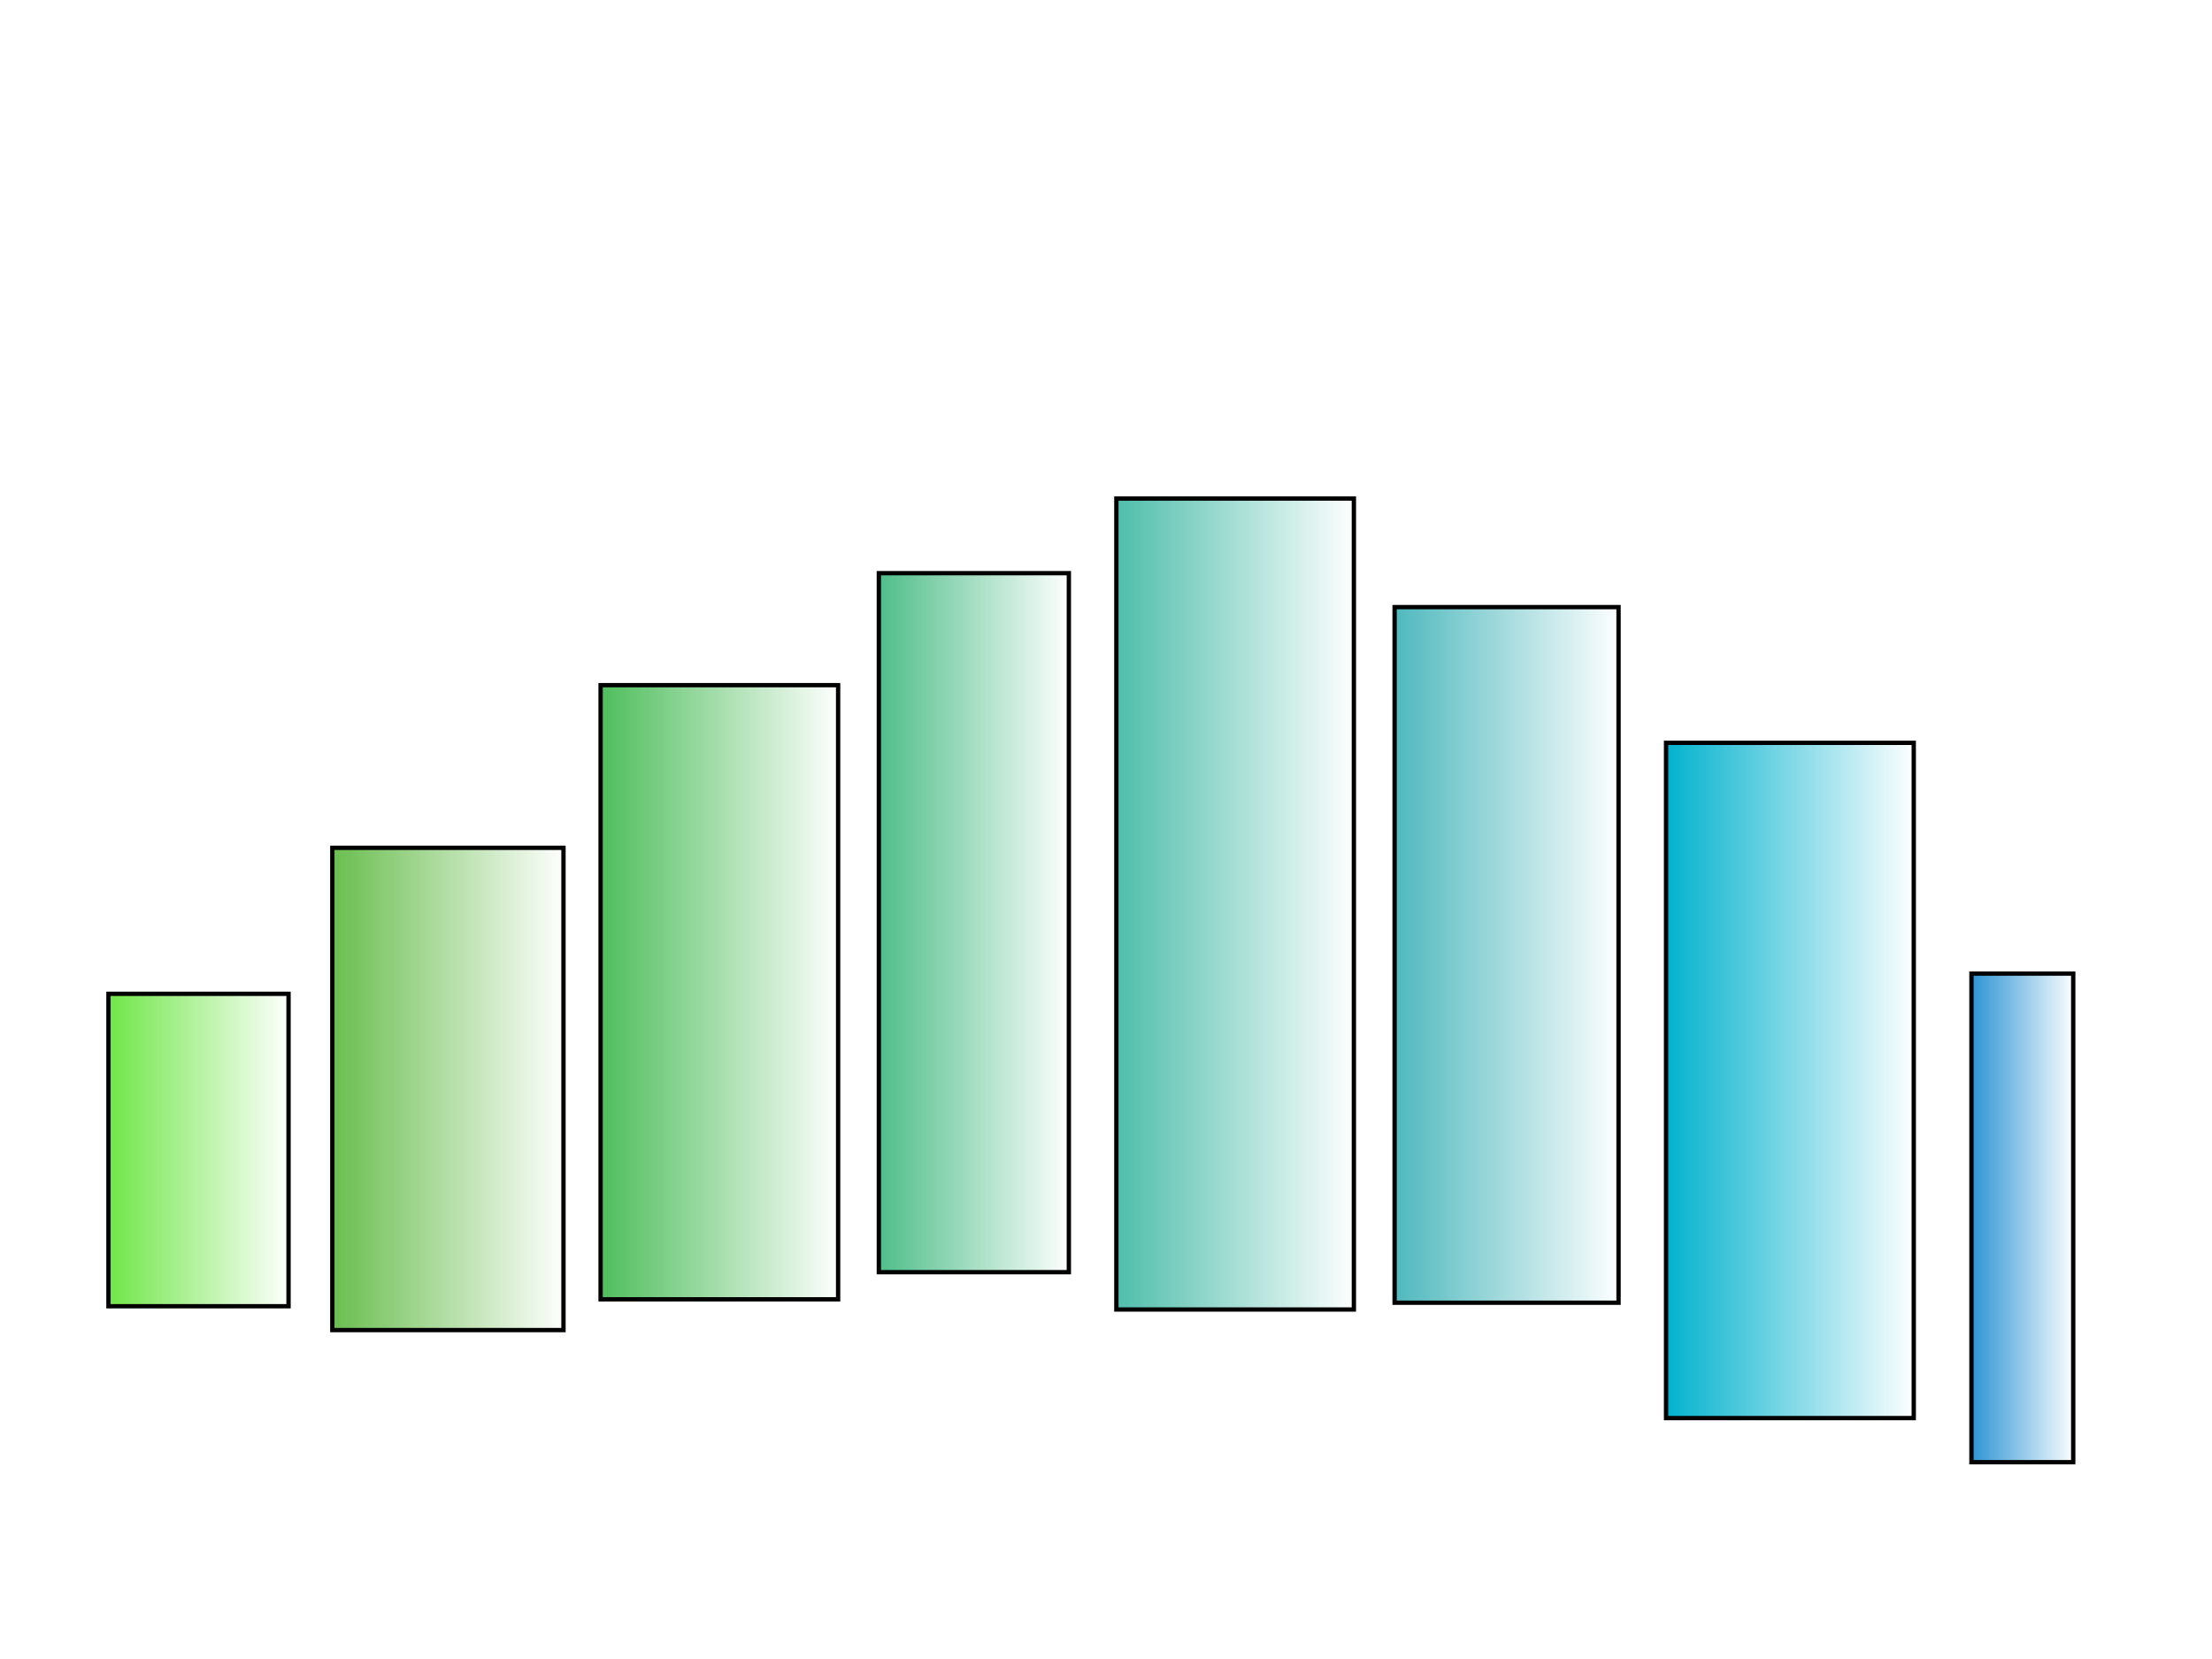 <?xml version="1.0" encoding="UTF-8" standalone="no"?>
<!-- Created with Inkscape (http://www.inkscape.org/) -->

<svg
   xmlns:dc="http://purl.org/dc/elements/1.1/"
   xmlns:cc="http://creativecommons.org/ns#"
   xmlns:rdf="http://www.w3.org/1999/02/22-rdf-syntax-ns#"
   xmlns:svg="http://www.w3.org/2000/svg"
   xmlns="http://www.w3.org/2000/svg"
   xmlns:xlink="http://www.w3.org/1999/xlink"
   xmlns:sodipodi="http://sodipodi.sourceforge.net/DTD/sodipodi-0.dtd"
   xmlns:inkscape="http://www.inkscape.org/namespaces/inkscape"
   width="1024"
   height="768"
   viewBox="0 0 1024 768"
   id="svg2"
   version="1.1"
   inkscape:version="0.91 r13725"
   sodipodi:docname="12.svg">
  <defs
     id="defs4">
    <linearGradient
       inkscape:collect="always"
       id="linearGradient4361">
      <stop
         style="stop-color:#2892d3;stop-opacity:1;"
         offset="0"
         id="stop4363" />
      <stop
         style="stop-color:#2892d3;stop-opacity:0;"
         offset="1"
         id="stop4365" />
    </linearGradient>
    <linearGradient
       inkscape:collect="always"
       id="linearGradient4353">
      <stop
         style="stop-color:#00b1cd;stop-opacity:1;"
         offset="0"
         id="stop4355" />
      <stop
         style="stop-color:#00b1cd;stop-opacity:0;"
         offset="1"
         id="stop4357" />
    </linearGradient>
    <linearGradient
       inkscape:collect="always"
       id="linearGradient4345">
      <stop
         style="stop-color:#4db8bd;stop-opacity:1;"
         offset="0"
         id="stop4347" />
      <stop
         style="stop-color:#4db8bd;stop-opacity:0;"
         offset="1"
         id="stop4349" />
    </linearGradient>
    <linearGradient
       inkscape:collect="always"
       id="linearGradient4337">
      <stop
         style="stop-color:#4dbdaa;stop-opacity:1;"
         offset="0"
         id="stop4339" />
      <stop
         style="stop-color:#4dbdaa;stop-opacity:0;"
         offset="1"
         id="stop4341" />
    </linearGradient>
    <linearGradient
       inkscape:collect="always"
       id="linearGradient4329">
      <stop
         style="stop-color:#4dbd88;stop-opacity:1;"
         offset="0"
         id="stop4331" />
      <stop
         style="stop-color:#4dbd88;stop-opacity:0;"
         offset="1"
         id="stop4333" />
    </linearGradient>
    <linearGradient
       inkscape:collect="always"
       id="linearGradient4321">
      <stop
         style="stop-color:#4dbd5b;stop-opacity:1;"
         offset="0"
         id="stop4323" />
      <stop
         style="stop-color:#4dbd5b;stop-opacity:0;"
         offset="1"
         id="stop4325" />
    </linearGradient>
    <linearGradient
       inkscape:collect="always"
       id="linearGradient4313">
      <stop
         style="stop-color:#68bd4d;stop-opacity:1;"
         offset="0"
         id="stop4315" />
      <stop
         style="stop-color:#68bd4d;stop-opacity:0;"
         offset="1"
         id="stop4317" />
    </linearGradient>
    <linearGradient
       inkscape:collect="always"
       id="linearGradient4305">
      <stop
         style="stop-color:#6ee646;stop-opacity:1;"
         offset="0"
         id="stop4307" />
      <stop
         style="stop-color:#6ee646;stop-opacity:0;"
         offset="1"
         id="stop4309" />
    </linearGradient>
    <linearGradient
       inkscape:collect="always"
       xlink:href="#linearGradient4305"
       id="linearGradient4311"
       x1="49.211"
       y1="816.741"
       x2="134.573"
       y2="816.741"
       gradientUnits="userSpaceOnUse" />
    <linearGradient
       inkscape:collect="always"
       xlink:href="#linearGradient4313"
       id="linearGradient4319"
       x1="152.841"
       y1="788.467"
       x2="261.851"
       y2="788.467"
       gradientUnits="userSpaceOnUse" />
    <linearGradient
       inkscape:collect="always"
       xlink:href="#linearGradient4321"
       id="linearGradient4327"
       x1="277.033"
       y1="743.699"
       x2="388.989"
       y2="743.699"
       gradientUnits="userSpaceOnUse" />
    <linearGradient
       inkscape:collect="always"
       xlink:href="#linearGradient4329"
       id="linearGradient4335"
       x1="405.839"
       y1="711.497"
       x2="495.804"
       y2="711.497"
       gradientUnits="userSpaceOnUse" />
    <linearGradient
       inkscape:collect="always"
       xlink:href="#linearGradient4337"
       id="linearGradient4343"
       x1="515.795"
       y1="702.858"
       x2="627.751"
       y2="702.858"
       gradientUnits="userSpaceOnUse" />
    <linearGradient
       inkscape:collect="always"
       xlink:href="#linearGradient4345"
       id="linearGradient4351"
       x1="644.601"
       y1="726.42"
       x2="750.274"
       y2="726.42"
       gradientUnits="userSpaceOnUse" />
    <linearGradient
       inkscape:collect="always"
       xlink:href="#linearGradient4353"
       id="linearGradient4359"
       x1="770.266"
       y1="784.54"
       x2="886.934"
       y2="784.54"
       gradientUnits="userSpaceOnUse" />
    <linearGradient
       inkscape:collect="always"
       xlink:href="#linearGradient4361"
       id="linearGradient4367"
       x1="911.638"
       y1="848.157"
       x2="960.762"
       y2="848.157"
       gradientUnits="userSpaceOnUse" />
  </defs>
  <sodipodi:namedview
     id="base"
     pagecolor="#ffffff"
     bordercolor="#666666"
     borderopacity="1.0"
     inkscape:pageopacity="0.0"
     inkscape:pageshadow="2"
     inkscape:zoom="0.63661602"
     inkscape:cx="512"
     inkscape:cy="342.98962"
     inkscape:document-units="px"
     inkscape:current-layer="layer1"
     showgrid="false"
     units="px"
     inkscape:window-width="1280"
     inkscape:window-height="691"
     inkscape:window-x="0"
     inkscape:window-y="0"
     inkscape:window-maximized="1" />
  <g
     inkscape:label="Layer 1"
     inkscape:groupmode="layer"
     id="layer1"
     transform="translate(0,-284.362)">
    <rect
       style="fill:url(#linearGradient4311);fill-rule:evenodd;stroke:#000000;stroke-width:2;stroke-linecap:butt;stroke-linejoin:miter;stroke-opacity:1;stroke-miterlimit:4;stroke-dasharray:none;fill-opacity:1"
       id="rect4211"
       width="83.362"
       height="144.624"
       x="50.211"
       y="744.429" />
    <rect
       style="fill:url(#linearGradient4319);fill-rule:evenodd;stroke:#000000;stroke-width:2;stroke-linecap:butt;stroke-linejoin:miter;stroke-opacity:1;stroke-miterlimit:4;stroke-dasharray:none;fill-opacity:1"
       id="rect4213"
       width="107.01"
       height="223.25"
       x="153.841"
       y="676.842" />
    <rect
       style="fill:url(#linearGradient4327);fill-rule:evenodd;stroke:#000000;stroke-width:2;stroke-linecap:butt;stroke-linejoin:miter;stroke-opacity:1;stroke-miterlimit:4;stroke-dasharray:none;fill-opacity:1"
       id="rect4215"
       width="109.956"
       height="284.316"
       x="278.033"
       y="601.541" />
    <rect
       style="fill:url(#linearGradient4335);fill-rule:evenodd;stroke:#000000;stroke-width:2;stroke-linecap:butt;stroke-linejoin:miter;stroke-opacity:1;stroke-miterlimit:4;stroke-dasharray:none;fill-opacity:1"
       id="rect4217"
       width="87.965"
       height="323.586"
       x="406.839"
       y="549.704" />
    <rect
       style="fill:url(#linearGradient4343);fill-rule:evenodd;stroke:#000000;stroke-width:2;stroke-linecap:butt;stroke-linejoin:miter;stroke-opacity:1;stroke-miterlimit:4;stroke-dasharray:none;fill-opacity:1"
       id="rect4219"
       width="109.956"
       height="375.423"
       x="516.795"
       y="515.147" />
    <rect
       style="fill:url(#linearGradient4351);fill-rule:evenodd;stroke:#000000;stroke-width:2;stroke-linecap:butt;stroke-linejoin:miter;stroke-opacity:1;stroke-miterlimit:4;stroke-dasharray:none;fill-opacity:1"
       id="rect4221"
       width="103.673"
       height="322.015"
       x="645.601"
       y="565.412" />
    <rect
       style="fill:url(#linearGradient4359);fill-rule:evenodd;stroke:#000000;stroke-width:2;stroke-linecap:butt;stroke-linejoin:miter;stroke-opacity:1;stroke-miterlimit:4;stroke-dasharray:none;fill-opacity:1"
       id="rect4223"
       width="114.669"
       height="312.59"
       x="771.266"
       y="628.245" />
    <rect
       style="fill:url(#linearGradient4367);fill-rule:evenodd;stroke:#000000;stroke-width:2;stroke-linecap:butt;stroke-linejoin:miter;stroke-opacity:1;stroke-miterlimit:4;stroke-dasharray:none;fill-opacity:1"
       id="rect4225"
       width="47.124"
       height="226.196"
       x="912.638"
       y="735.059" />
  </g>
</svg>

